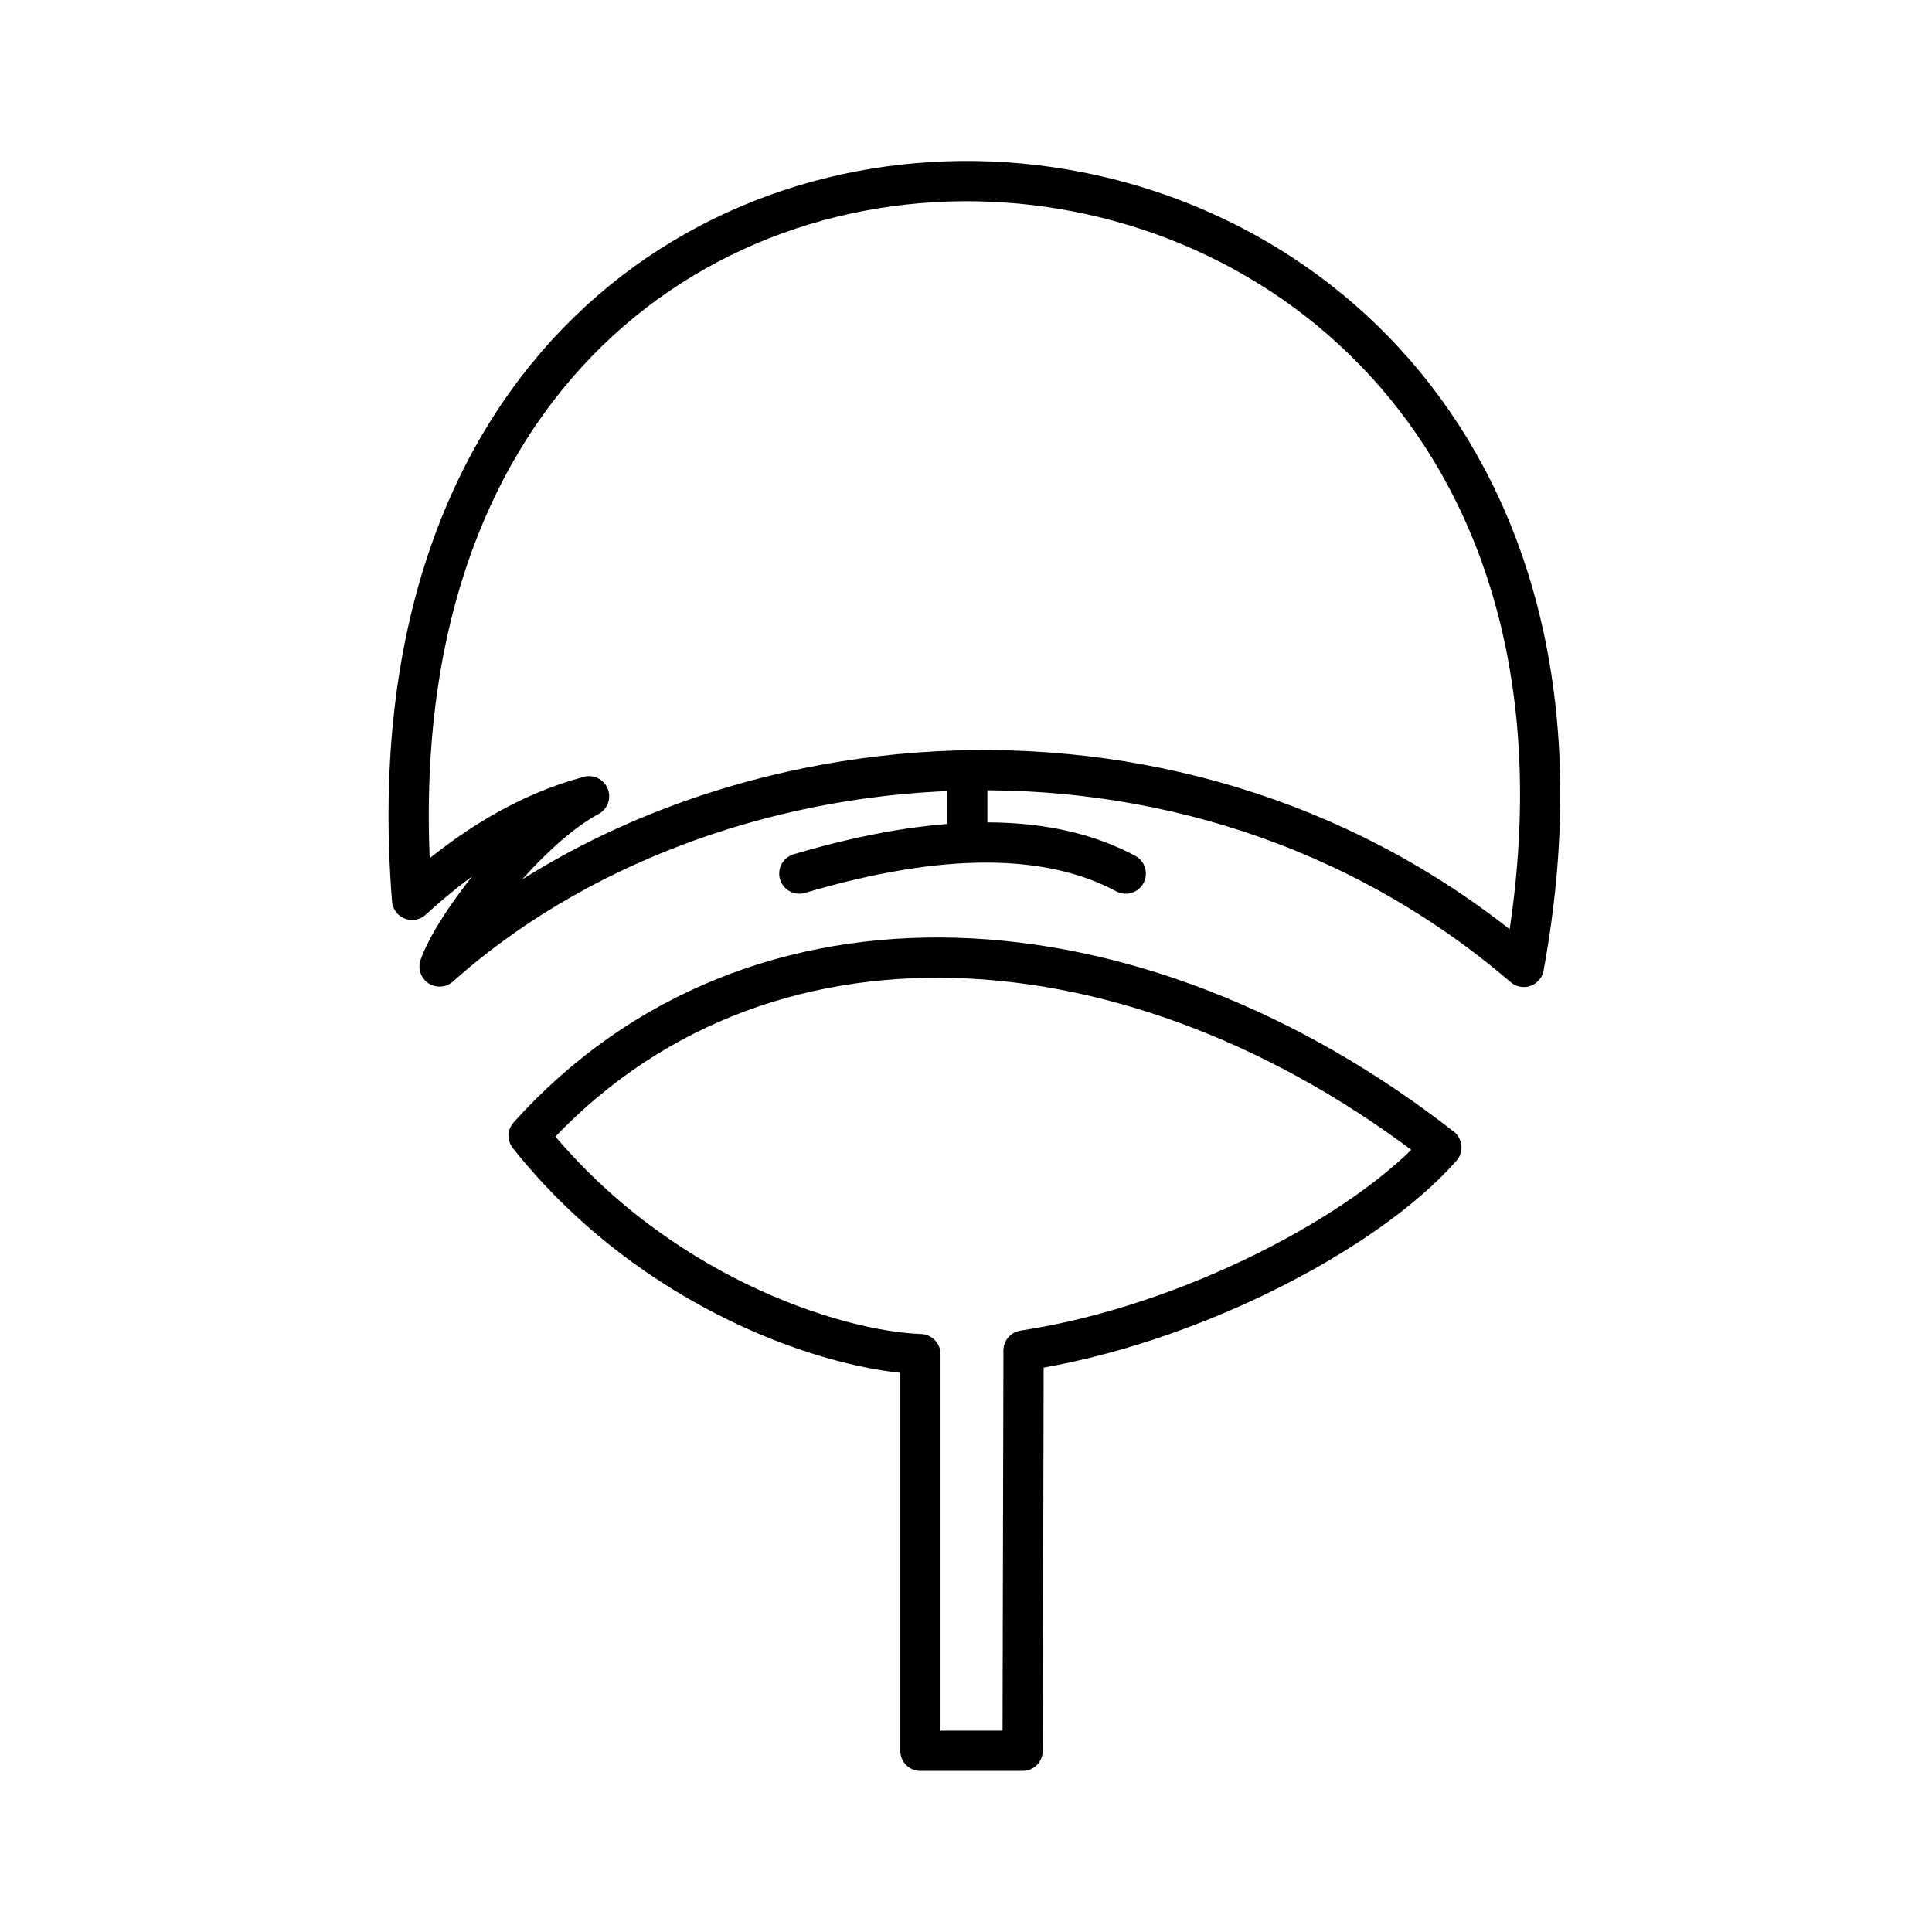 <?xml version="1.0" encoding="utf-8"?>
<!-- Generator: www.svgicons.com -->
<svg xmlns="http://www.w3.org/2000/svg" width="800" height="800" viewBox="0 0 48 48">
<path fill="none" stroke="currentColor" stroke-linecap="round" stroke-linejoin="round" d="M35.81 28.508c-1.857 2.114-6.298 4.43-10.38 5.045l-.023 9.945h-2.54v-9.855c-2.158-.078-6.622-1.521-9.732-5.426c5.65-6.275 15.125-5.604 22.675.291"/><path fill="none" stroke="currentColor" stroke-linecap="round" stroke-linejoin="round" d="M14.635 19.783c-1.507.805-3.349 3.184-3.714 4.229c6.544-5.84 18.592-7.137 26.937.01C42.343-.452 8.236-2.924 10.238 22.357q2.16-1.98 4.397-2.573Z"/><path fill="none" stroke="currentColor" stroke-linecap="round" stroke-linejoin="round" d="M19.859 21.704q5.224-1.545 8.11 0m-3.938-2.503v1.73"/>
</svg>